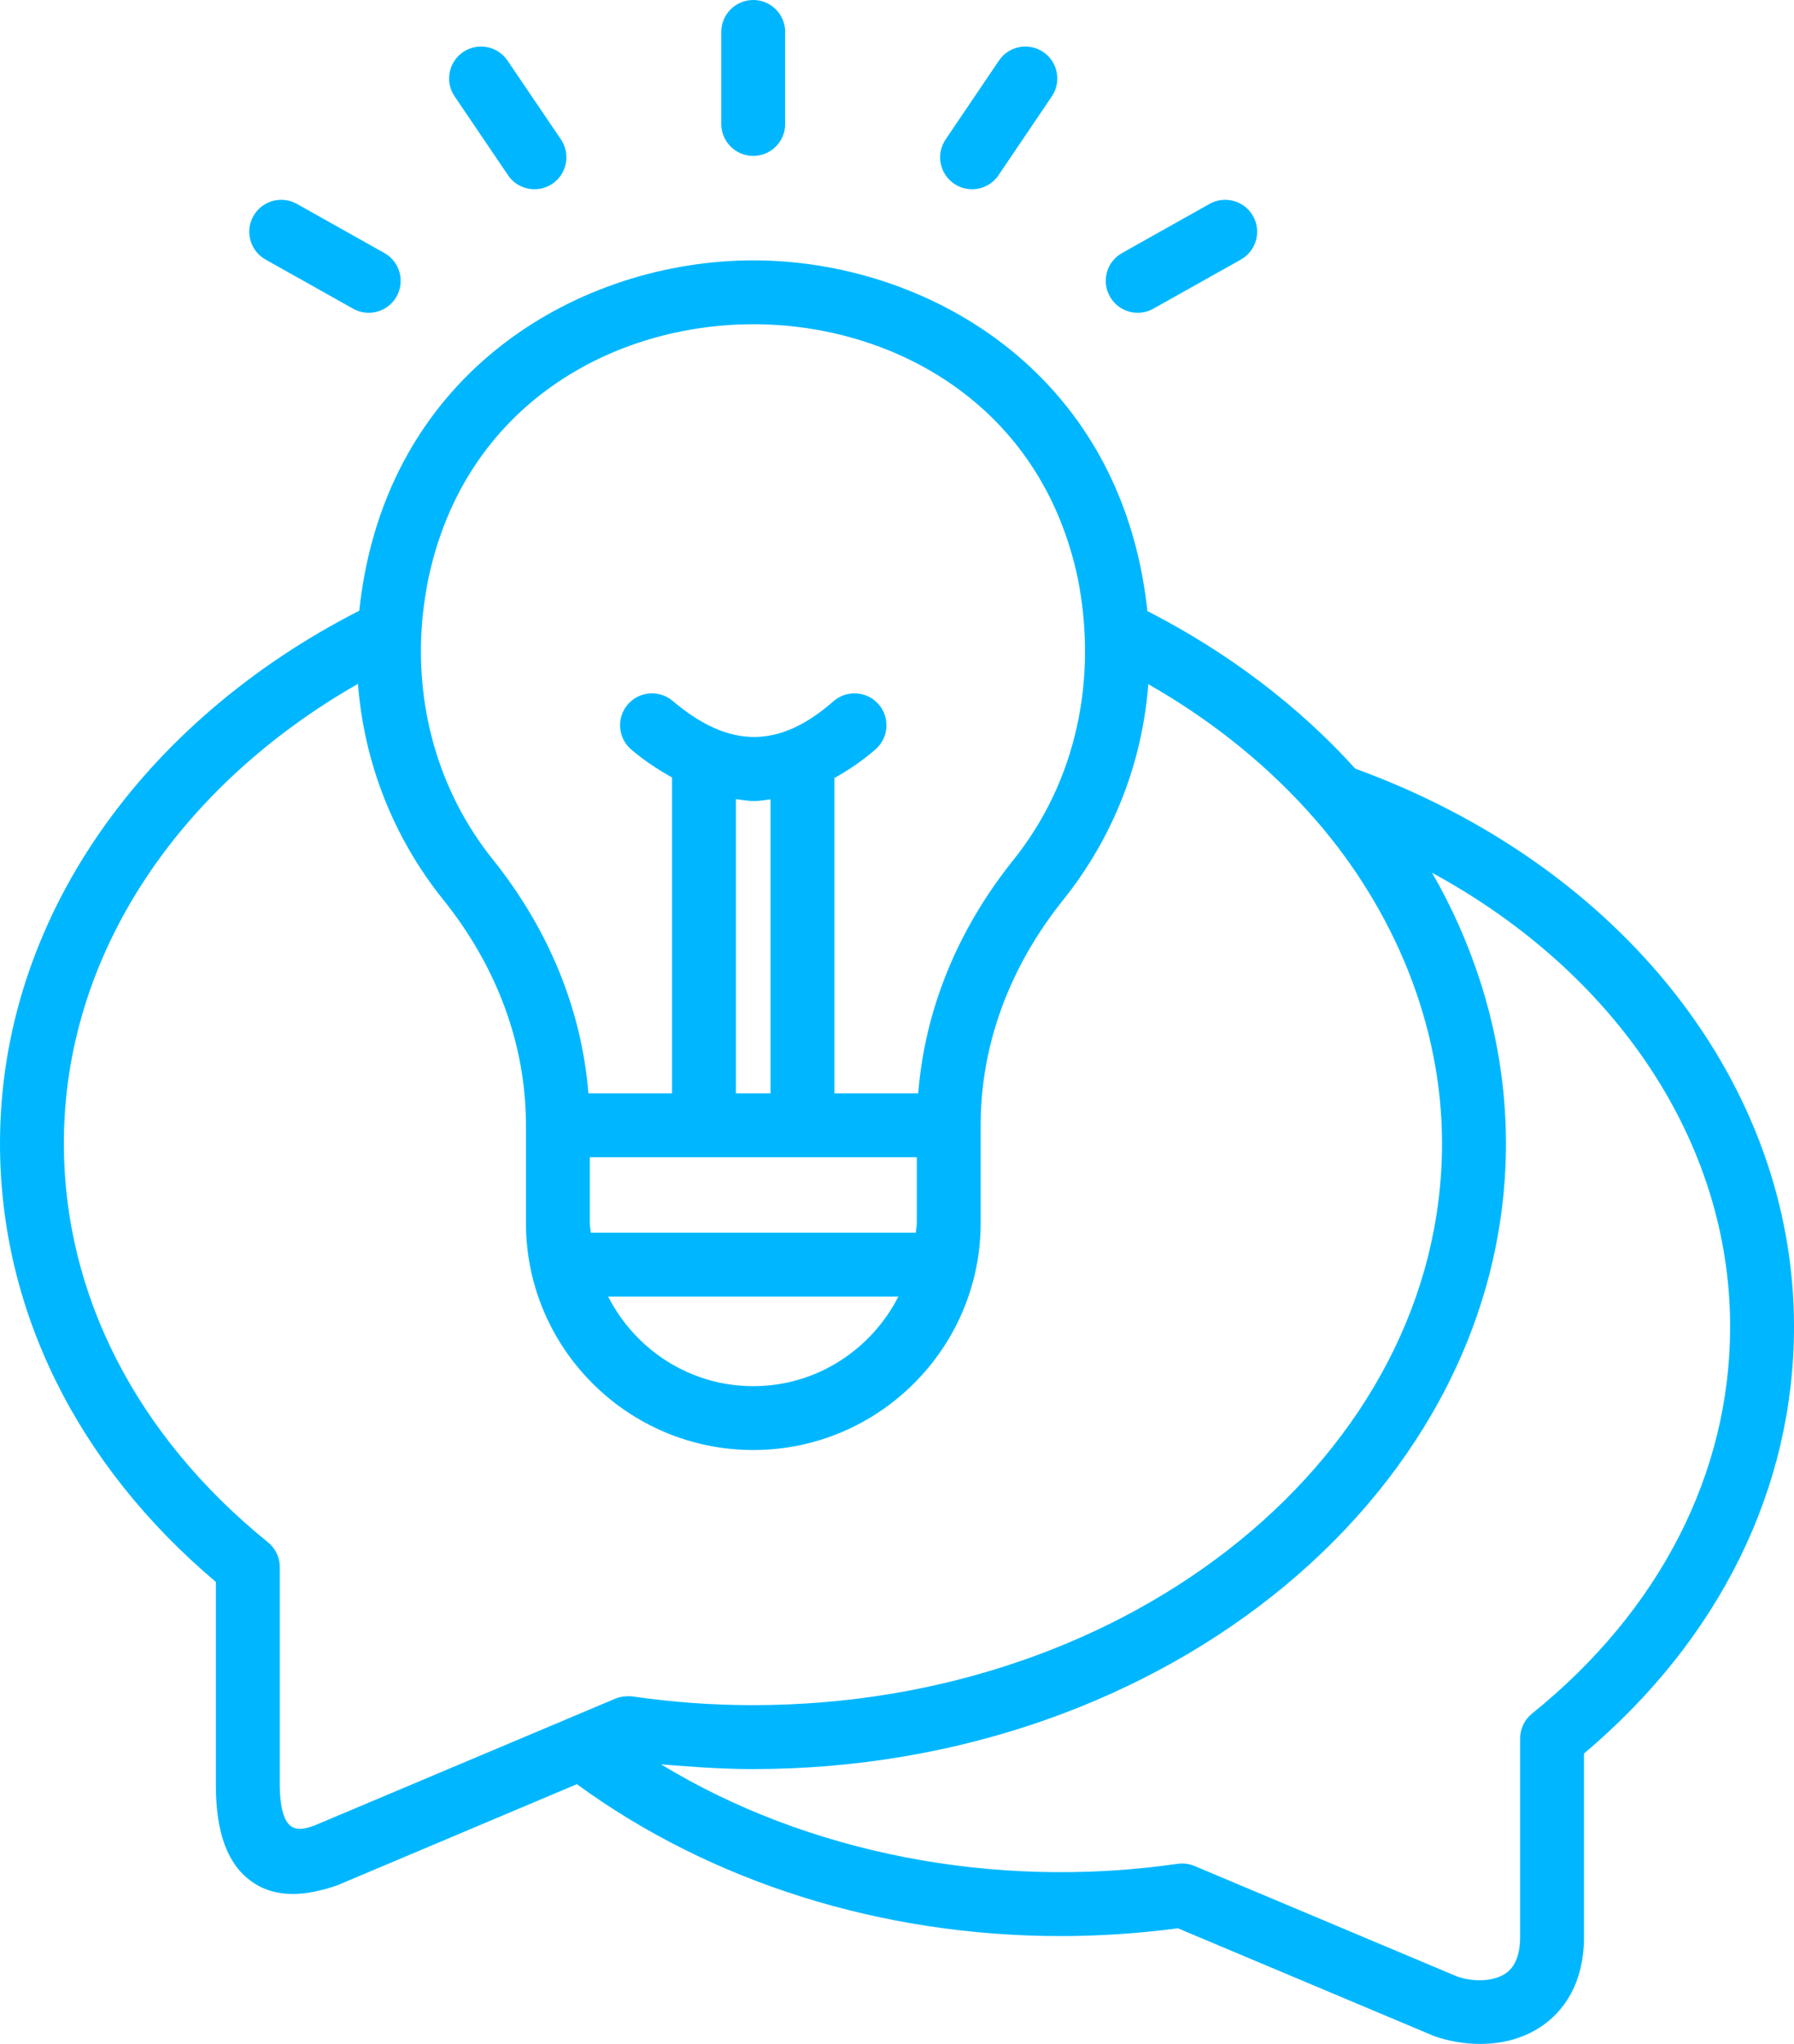 <svg xmlns="http://www.w3.org/2000/svg" xmlns:xlink="http://www.w3.org/1999/xlink" zoomAndPan="magnify" preserveAspectRatio="xMidYMid meet" version="1.2" viewBox="108.89 173.91 682.21 777.15"><defs><clipPath id="1b6451edb8"><path d="M 108.77 272 L 791.27 272 L 791.27 952 L 108.77 952 Z M 108.77 272 "/></clipPath></defs><g id="6a8d51b284"><path style=" stroke:none;fill-rule:nonzero;fill:#00b7ff;fill-opacity:1;" d="M 395.32 233.191 C 402.027 233.191 407.465 227.758 407.465 221.047 L 407.465 186.055 C 407.465 179.34 402.027 173.91 395.32 173.91 C 388.617 173.91 383.176 179.34 383.176 186.055 L 383.176 221.047 C 383.176 227.758 388.613 233.191 395.32 233.191 Z M 395.32 233.191 "/><path style=" stroke:none;fill-rule:nonzero;fill:#00b7ff;fill-opacity:1;" d="M 478.527 245.867 C 482.422 245.867 486.254 243.996 488.594 240.531 L 508.871 210.555 C 512.633 204.992 511.176 197.449 505.617 193.691 C 500.066 189.93 492.508 191.387 488.762 196.938 L 468.484 226.918 C 464.723 232.48 466.184 240.02 471.738 243.781 C 473.82 245.191 476.184 245.867 478.527 245.867 Z M 478.527 245.867 "/><path style=" stroke:none;fill-rule:nonzero;fill:#00b7ff;fill-opacity:1;" d="M 541.539 292.84 C 543.547 292.84 545.59 292.344 547.469 291.285 L 580.75 272.609 C 586.602 269.324 588.684 261.926 585.398 256.078 C 582.113 250.234 574.73 248.145 568.867 251.43 L 535.586 270.109 C 529.734 273.391 527.652 280.793 530.938 286.637 C 533.164 290.609 537.285 292.84 541.539 292.84 Z M 541.539 292.84 "/><path style=" stroke:none;fill-rule:nonzero;fill:#00b7ff;fill-opacity:1;" d="M 302.086 240.543 C 304.434 244.008 308.254 245.867 312.148 245.867 C 314.492 245.867 316.863 245.191 318.949 243.781 C 324.5 240.012 325.953 232.469 322.188 226.906 L 301.867 196.926 C 298.109 191.387 290.566 189.93 285.004 193.691 C 279.457 197.461 278.004 205.004 281.77 210.562 Z M 302.086 240.543 "/><path style=" stroke:none;fill-rule:nonzero;fill:#00b7ff;fill-opacity:1;" d="M 209.887 272.609 L 243.168 291.285 C 245.047 292.344 247.086 292.84 249.098 292.84 C 253.348 292.84 257.469 290.609 259.699 286.637 C 262.984 280.793 260.902 273.391 255.051 270.109 L 221.77 251.43 C 215.93 248.145 208.527 250.234 205.238 256.078 C 201.953 261.926 204.035 269.324 209.887 272.609 Z M 209.887 272.609 "/><g clip-rule="nonzero" clip-path="url(#1b6451edb8)"><path style=" stroke:none;fill-rule:nonzero;fill:#00b7ff;fill-opacity:1;" d="M 624.266 466.164 C 602.688 442.324 575.848 421.949 545.199 406.238 C 545.199 405.875 545.078 405.387 545.078 405.023 C 534.754 314.312 460.195 272.906 395.352 272.906 C 330.383 272.906 255.824 314.312 245.625 405.023 C 245.625 405.387 245.5 405.754 245.5 406.117 C 163.656 447.891 108.891 523.059 108.891 608.668 C 108.891 671.691 138.035 730.707 190.977 775.395 L 190.977 852.746 C 190.977 870.844 195.473 882.863 204.578 889.301 C 208.949 892.457 214.172 894.035 220.242 894.035 C 225.223 894.035 230.809 892.941 237.121 890.758 L 328.254 852.293 C 379.148 889.48 444.066 910.051 512.207 910.051 C 527.016 910.051 542.008 909.055 556.809 907.086 L 654.285 948.094 C 659.324 949.871 665.41 951.059 671.754 951.059 C 679.84 951.059 688.348 949.125 695.648 943.953 C 702.762 938.926 711.242 928.988 711.242 910.227 L 711.242 840.629 C 762.793 797.191 791.105 739.77 791.105 678.344 C 791.105 586.098 725.691 503.141 624.266 466.164 Z M 269.668 407.695 C 270.152 403.082 270.883 398.59 271.73 394.219 C 285.695 327.43 342.406 297.191 395.352 297.191 C 448.172 297.191 505.004 327.43 518.848 394.34 C 526.172 432.008 518.414 470.727 494.195 500.957 C 472.867 527.566 460.57 558 458.059 589.625 L 426.188 589.625 L 426.188 469.734 C 431.461 466.773 436.699 463.32 441.855 458.801 C 446.895 454.391 447.402 446.719 442.98 441.668 C 438.551 436.629 430.887 436.117 425.844 440.539 C 405.117 458.707 386.238 458.648 364.672 440.398 C 359.551 436.094 351.898 436.699 347.555 441.832 C 343.227 446.945 343.867 454.605 348.984 458.945 C 354.105 463.281 359.27 466.625 364.445 469.516 L 364.445 589.629 L 332.641 589.629 C 330.102 558 317.727 527.566 296.504 500.957 C 275.273 474.633 266.23 441.168 269.668 407.695 Z M 333.551 642.625 C 333.477 641.371 333.176 640.18 333.176 638.902 L 333.176 613.914 L 457.523 613.914 L 457.523 638.902 C 457.523 640.18 457.223 641.367 457.145 642.625 Z M 450.52 666.91 C 440.215 687.027 419.465 700.957 395.352 700.957 C 371.152 700.957 350.438 687.027 340.16 666.91 Z M 388.734 589.625 L 388.734 477.762 C 391.055 478.051 393.375 478.488 395.695 478.488 C 397.77 478.488 399.832 478.066 401.902 477.836 L 401.902 589.629 L 388.734 589.629 Z M 346.672 818.91 C 345.43 819 344.199 819.23 343.012 819.719 L 228.379 868.047 C 221.945 870.355 215.559 871.375 215.266 852.746 L 215.266 769.566 C 215.266 765.922 213.566 762.523 210.652 760.215 C 160.742 719.777 133.176 665.984 133.176 608.668 C 133.176 536.535 177.379 472.543 245.016 433.926 C 247.324 463.918 258.496 492.457 277.559 516.137 C 298.062 541.734 308.867 571.336 308.887 601.664 C 308.887 601.699 308.863 601.73 308.863 601.77 C 308.863 601.816 308.887 601.852 308.891 601.895 L 308.891 638.902 C 308.891 686.508 347.625 725.242 395.352 725.242 C 442.953 725.242 481.809 686.508 481.809 638.902 L 481.809 601.746 C 481.809 571.387 492.617 541.758 513.141 516.137 C 532.203 492.336 543.254 464.039 545.562 434.047 C 570.379 448.195 592.004 465.812 609.484 485.988 C 638.918 520.02 657.25 563.352 657.25 608.684 C 657.25 726.441 539.688 822.246 395.191 822.246 C 379.867 822.246 364.48 821.133 349.457 818.938 C 348.535 818.805 347.602 818.832 346.672 818.91 Z M 691.48 825.449 C 688.617 827.75 686.953 831.227 686.953 834.902 L 686.953 910.227 C 686.953 916.949 685.156 921.625 681.617 924.125 C 677.195 927.266 669.457 927.672 663.035 925.441 L 563.148 883.402 C 561.656 882.773 560.055 882.453 558.441 882.453 C 557.863 882.453 557.289 882.488 556.715 882.574 C 486.867 892.641 415.676 878.457 360.238 844.742 C 363.016 845.027 365.809 845.168 368.598 845.387 C 377.445 846.094 386.352 846.559 395.227 846.559 C 553.09 846.559 681.566 739.816 681.566 608.668 C 681.566 587.594 678.09 566.227 671.508 546.211 C 666.973 532.309 660.992 518.766 653.449 505.754 C 723.488 543.82 766.812 608.223 766.812 678.344 C 766.816 734.055 740.062 786.293 691.48 825.449 Z M 691.48 825.449 "/></g></g></svg>